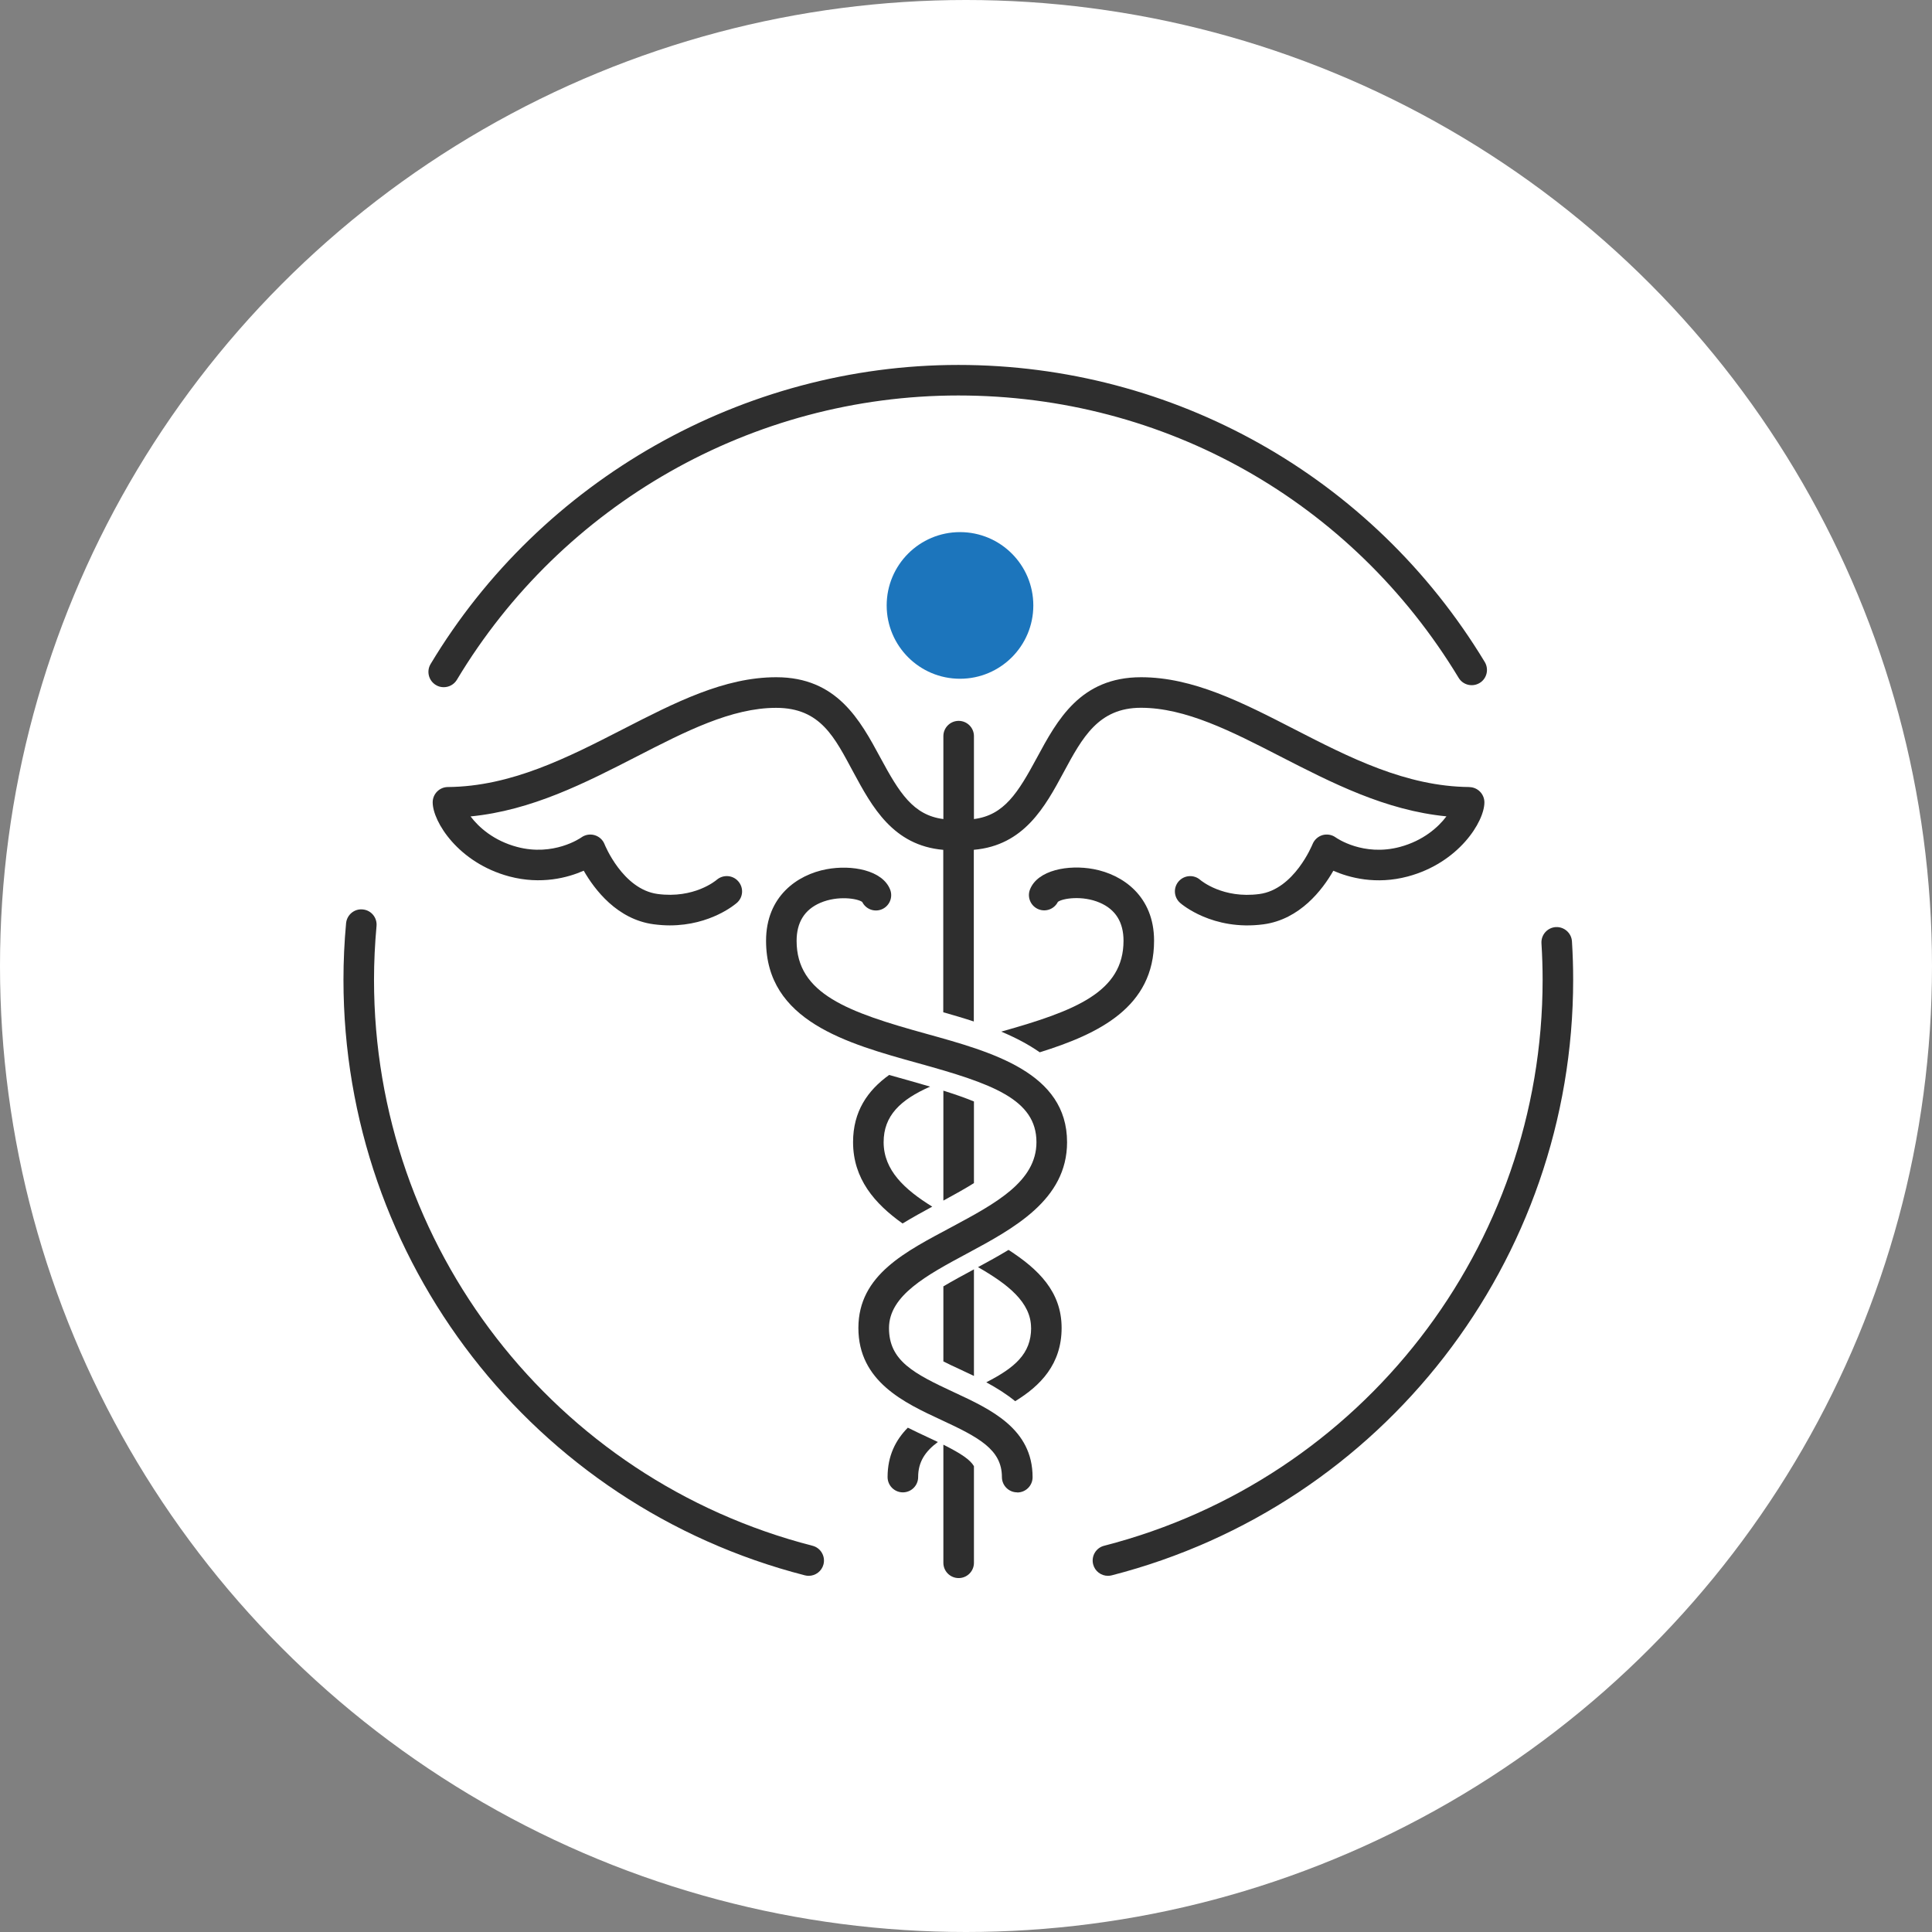 <svg width="90" height="90" viewBox="0 0 90 90" fill="none" xmlns="http://www.w3.org/2000/svg">
<rect x="0" y="0" width="90" height="90" fill="#808080" stroke="none"/>
<circle cx="45" cy="45" r="45" fill="white"/>
<path d="M20.668 32.012C20.543 32.012 20.418 31.981 20.304 31.91C19.968 31.708 19.857 31.269 20.059 30.933C25.214 22.34 34.633 17 44.641 17C54.649 17 63.926 22.175 69.166 30.839C69.368 31.175 69.263 31.614 68.927 31.816C68.591 32.018 68.153 31.913 67.95 31.577C62.969 23.342 54.256 18.423 44.644 18.423C35.031 18.423 26.182 23.498 21.283 31.668C21.149 31.89 20.913 32.012 20.671 32.012H20.668Z" fill="#2E2E2E"/>
<path d="M51.612 73.408C51.296 73.408 51.005 73.195 50.923 72.873C50.826 72.491 51.054 72.104 51.435 72.007C63.462 68.916 71.861 58.074 71.861 45.644C71.861 45.094 71.844 44.536 71.807 43.942C71.784 43.549 72.081 43.213 72.473 43.187C72.866 43.167 73.202 43.461 73.228 43.853C73.267 44.477 73.284 45.063 73.284 45.641C73.284 58.723 64.446 70.132 51.791 73.385C51.731 73.399 51.672 73.408 51.615 73.408H51.612Z" fill="#2E2E2E"/>
<path d="M37.67 73.408C37.61 73.408 37.55 73.399 37.493 73.385C24.838 70.135 16 58.726 16 45.641C16 44.776 16.04 43.89 16.122 43.008C16.159 42.615 16.507 42.325 16.897 42.365C17.289 42.399 17.577 42.746 17.54 43.139C17.463 43.981 17.423 44.824 17.423 45.644C17.423 58.077 25.823 68.919 37.849 72.007C38.231 72.104 38.458 72.494 38.362 72.873C38.279 73.194 37.989 73.408 37.673 73.408H37.67Z" fill="#2E2E2E"/>
<path d="M47.385 69.52C46.992 69.52 46.673 69.201 46.673 68.808C46.673 67.524 45.597 66.958 43.844 66.144C42.125 65.347 39.987 64.351 39.987 61.863C39.987 59.375 42.207 58.299 44.356 57.146C46.374 56.062 48.282 55.04 48.282 53.207C48.282 51.2 46.201 50.477 42.776 49.529C39.452 48.607 35.686 47.565 35.686 43.825C35.686 41.755 37.143 40.745 38.504 40.492C39.674 40.273 41.111 40.532 41.467 41.442C41.609 41.81 41.427 42.222 41.063 42.365C40.716 42.501 40.329 42.345 40.166 42.017C39.95 41.855 39.028 41.707 38.214 42.057C37.479 42.373 37.109 42.968 37.109 43.828C37.109 46.301 39.503 47.15 43.158 48.16C46.229 49.011 49.708 49.973 49.708 53.21C49.708 55.894 47.223 57.226 45.031 58.404C43.169 59.404 41.413 60.349 41.413 61.868C41.413 63.389 42.56 63.983 44.447 64.86C46.161 65.657 48.102 66.557 48.102 68.814C48.102 69.207 47.783 69.525 47.391 69.525L47.385 69.52Z" fill="#2E2E2E"/>
<path d="M44.721 31.619C46.607 31.619 48.136 30.09 48.136 28.204C48.136 26.317 46.607 24.788 44.721 24.788C42.834 24.788 41.305 26.317 41.305 28.204C41.305 30.09 42.834 31.619 44.721 31.619Z" fill="#1C75BC"/>
<path d="M43.946 59.924V63.42C44.171 63.534 44.419 63.653 44.701 63.781C44.917 63.881 45.142 63.986 45.37 64.097V59.13C45.37 59.13 45.35 59.142 45.341 59.147C44.866 59.403 44.385 59.663 43.946 59.924Z" fill="#2E2E2E"/>
<path d="M45.37 51.311C44.98 51.149 44.507 50.984 43.946 50.807V55.928C44.481 55.638 44.96 55.37 45.37 55.114V51.311Z" fill="#2E2E2E"/>
<path d="M43.946 67.299V72.802C43.946 73.195 44.265 73.513 44.658 73.513C45.051 73.513 45.37 73.195 45.37 72.802V68.301C45.199 68.005 44.783 67.718 43.946 67.299Z" fill="#2E2E2E"/>
<path d="M68.454 36.663C65.497 36.64 62.852 35.283 60.293 33.968C57.871 32.724 55.58 31.548 53.155 31.548C50.328 31.548 49.252 33.541 48.304 35.297C47.425 36.925 46.781 37.975 45.37 38.155V34.292C45.37 33.899 45.051 33.581 44.658 33.581C44.265 33.581 43.946 33.899 43.946 34.292V38.155C42.535 37.975 41.891 36.925 41.012 35.297C40.064 33.541 38.988 31.548 36.161 31.548C33.736 31.548 31.448 32.724 29.022 33.968C26.463 35.28 23.819 36.64 20.862 36.663C20.472 36.666 20.156 36.985 20.156 37.375C20.156 38.272 21.348 40.193 23.725 40.828C25.214 41.223 26.455 40.885 27.192 40.56C27.696 41.437 28.746 42.829 30.448 43.056C30.71 43.09 30.961 43.108 31.2 43.108C33.121 43.108 34.277 42.103 34.331 42.054C34.624 41.795 34.65 41.351 34.391 41.055C34.135 40.759 33.685 40.731 33.389 40.984C33.346 41.021 32.333 41.872 30.634 41.645C29.008 41.428 28.169 39.347 28.163 39.328C28.083 39.123 27.912 38.969 27.702 38.906C27.491 38.844 27.263 38.881 27.084 39.009C27.033 39.046 25.786 39.905 24.087 39.453C22.994 39.162 22.296 38.531 21.921 38.032C24.767 37.753 27.255 36.475 29.669 35.237C31.934 34.073 34.075 32.974 36.156 32.974C38.236 32.974 38.885 34.366 39.754 35.974C40.622 37.58 41.598 39.387 43.941 39.589V47.155C44.41 47.289 44.889 47.428 45.364 47.585V39.587C47.706 39.384 48.686 37.577 49.551 35.971C50.419 34.36 51.171 32.971 53.149 32.971C55.23 32.971 57.37 34.07 59.636 35.234C62.05 36.472 64.535 37.751 67.381 38.029C67.002 38.533 66.305 39.16 65.215 39.453C63.513 39.908 62.272 39.046 62.223 39.011C62.044 38.881 61.816 38.844 61.606 38.903C61.395 38.966 61.224 39.123 61.142 39.328C61.133 39.347 60.293 41.431 58.668 41.647C56.969 41.875 55.956 41.024 55.916 40.993C55.622 40.731 55.173 40.759 54.911 41.052C54.649 41.346 54.677 41.795 54.971 42.057C55.03 42.111 56.488 43.372 58.856 43.059C60.558 42.831 61.611 41.44 62.112 40.563C62.85 40.885 64.093 41.226 65.579 40.83C67.956 40.196 69.149 38.274 69.149 37.378C69.149 36.988 68.833 36.669 68.443 36.666L68.454 36.663Z" fill="#2E2E2E"/>
<path d="M42.292 66.505C41.723 67.08 41.347 67.812 41.347 68.808C41.347 69.201 41.666 69.52 42.059 69.52C42.452 69.52 42.771 69.201 42.771 68.808C42.771 68.099 43.101 67.61 43.69 67.174C43.545 67.103 43.394 67.032 43.226 66.955C42.927 66.816 42.611 66.668 42.292 66.508V66.505Z" fill="#2E2E2E"/>
<path d="M53.761 43.819C53.761 41.75 52.303 40.739 50.943 40.486C49.773 40.267 48.336 40.526 47.98 41.437C47.837 41.804 48.02 42.217 48.384 42.359C48.731 42.496 49.118 42.339 49.281 42.012C49.497 41.849 50.419 41.701 51.233 42.051C51.968 42.367 52.338 42.962 52.338 43.822C52.338 46.213 50.095 47.087 46.642 48.057C47.285 48.328 47.894 48.641 48.435 49.02C51.199 48.16 53.761 46.91 53.761 43.825V43.819Z" fill="#2E2E2E"/>
<path d="M41.163 53.204C41.163 51.977 41.942 51.231 43.329 50.619C43.013 50.525 42.68 50.429 42.312 50.326C42.022 50.246 41.72 50.161 41.419 50.076C40.408 50.801 39.739 51.783 39.739 53.204C39.739 54.912 40.747 56.073 42.045 56.995C42.506 56.714 42.976 56.455 43.428 56.21C42.136 55.41 41.163 54.513 41.163 53.207V53.204Z" fill="#2E2E2E"/>
<path d="M48.034 61.86C48.034 63.07 47.263 63.716 45.945 64.393C46.408 64.644 46.873 64.931 47.291 65.273C48.464 64.555 49.454 63.553 49.454 61.86C49.454 60.166 48.367 59.122 46.981 58.225C46.508 58.513 46.024 58.777 45.56 59.028C46.935 59.819 48.031 60.659 48.031 61.86H48.034Z" fill="#2E2E2E"/>
</svg>
